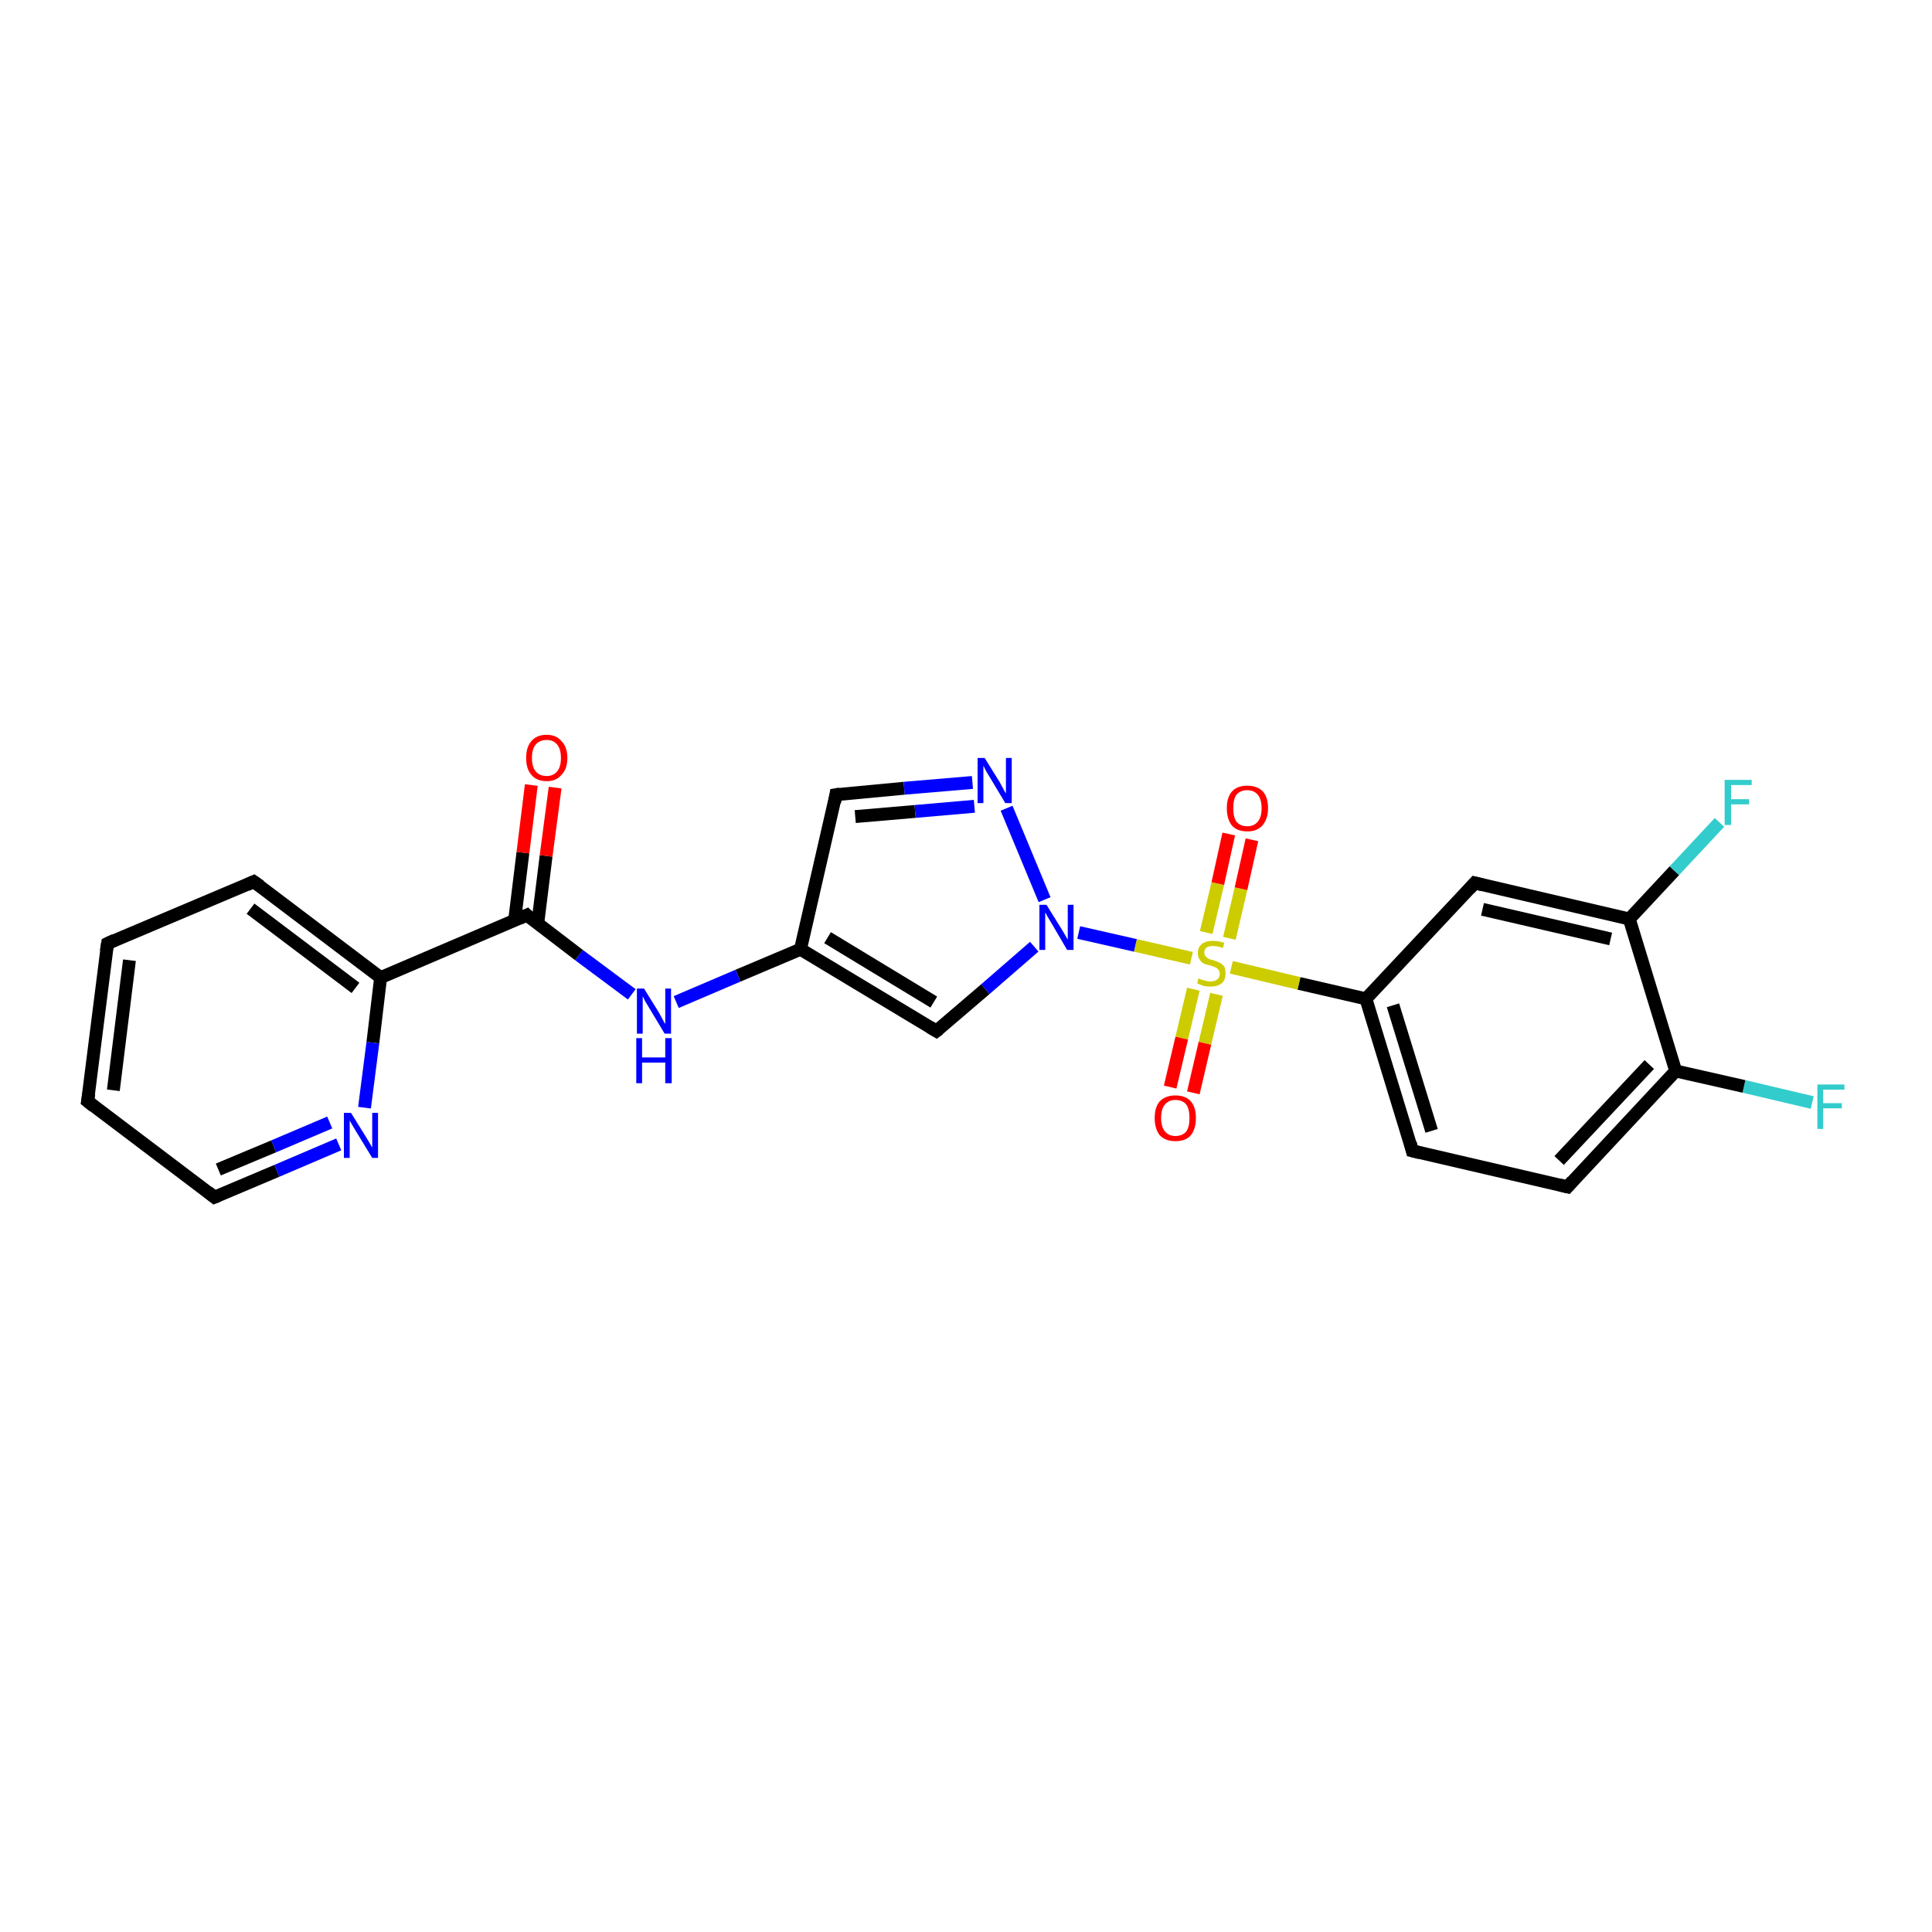 <?xml version='1.0' encoding='iso-8859-1'?>
<svg version='1.1' baseProfile='full'
              xmlns='http://www.w3.org/2000/svg'
                      xmlns:rdkit='http://www.rdkit.org/xml'
                      xmlns:xlink='http://www.w3.org/1999/xlink'
                  xml:space='preserve'
width='300px' height='300px' viewBox='0 0 300 300'>
<!-- END OF HEADER -->
<rect style='opacity:1.0;fill:#FFFFFF;stroke:none' width='300.0' height='300.0' x='0.0' y='0.0'> </rect>
<path class='bond-0 atom-0 atom-1' d='M 281.4,171.2 L 270.8,168.7' style='fill:none;fill-rule:evenodd;stroke:#33CCCC;stroke-width:2.0px;stroke-linecap:butt;stroke-linejoin:miter;stroke-opacity:1' />
<path class='bond-0 atom-0 atom-1' d='M 270.8,168.7 L 260.2,166.3' style='fill:none;fill-rule:evenodd;stroke:#000000;stroke-width:2.0px;stroke-linecap:butt;stroke-linejoin:miter;stroke-opacity:1' />
<path class='bond-1 atom-1 atom-2' d='M 260.2,166.3 L 243.4,184.3' style='fill:none;fill-rule:evenodd;stroke:#000000;stroke-width:2.0px;stroke-linecap:butt;stroke-linejoin:miter;stroke-opacity:1' />
<path class='bond-1 atom-1 atom-2' d='M 256.1,165.3 L 242.1,180.2' style='fill:none;fill-rule:evenodd;stroke:#000000;stroke-width:2.0px;stroke-linecap:butt;stroke-linejoin:miter;stroke-opacity:1' />
<path class='bond-2 atom-2 atom-3' d='M 243.4,184.3 L 219.3,178.7' style='fill:none;fill-rule:evenodd;stroke:#000000;stroke-width:2.0px;stroke-linecap:butt;stroke-linejoin:miter;stroke-opacity:1' />
<path class='bond-3 atom-3 atom-4' d='M 219.3,178.7 L 212.1,155.1' style='fill:none;fill-rule:evenodd;stroke:#000000;stroke-width:2.0px;stroke-linecap:butt;stroke-linejoin:miter;stroke-opacity:1' />
<path class='bond-3 atom-3 atom-4' d='M 222.3,175.6 L 216.3,156.1' style='fill:none;fill-rule:evenodd;stroke:#000000;stroke-width:2.0px;stroke-linecap:butt;stroke-linejoin:miter;stroke-opacity:1' />
<path class='bond-4 atom-4 atom-5' d='M 212.1,155.1 L 229.0,137.1' style='fill:none;fill-rule:evenodd;stroke:#000000;stroke-width:2.0px;stroke-linecap:butt;stroke-linejoin:miter;stroke-opacity:1' />
<path class='bond-5 atom-5 atom-6' d='M 229.0,137.1 L 253.0,142.7' style='fill:none;fill-rule:evenodd;stroke:#000000;stroke-width:2.0px;stroke-linecap:butt;stroke-linejoin:miter;stroke-opacity:1' />
<path class='bond-5 atom-5 atom-6' d='M 230.2,141.2 L 250.1,145.8' style='fill:none;fill-rule:evenodd;stroke:#000000;stroke-width:2.0px;stroke-linecap:butt;stroke-linejoin:miter;stroke-opacity:1' />
<path class='bond-6 atom-6 atom-7' d='M 253.0,142.7 L 260.0,135.2' style='fill:none;fill-rule:evenodd;stroke:#000000;stroke-width:2.0px;stroke-linecap:butt;stroke-linejoin:miter;stroke-opacity:1' />
<path class='bond-6 atom-6 atom-7' d='M 260.0,135.2 L 267.0,127.7' style='fill:none;fill-rule:evenodd;stroke:#33CCCC;stroke-width:2.0px;stroke-linecap:butt;stroke-linejoin:miter;stroke-opacity:1' />
<path class='bond-7 atom-4 atom-8' d='M 212.1,155.1 L 201.7,152.7' style='fill:none;fill-rule:evenodd;stroke:#000000;stroke-width:2.0px;stroke-linecap:butt;stroke-linejoin:miter;stroke-opacity:1' />
<path class='bond-7 atom-4 atom-8' d='M 201.7,152.7 L 191.2,150.2' style='fill:none;fill-rule:evenodd;stroke:#CCCC00;stroke-width:2.0px;stroke-linecap:butt;stroke-linejoin:miter;stroke-opacity:1' />
<path class='bond-8 atom-8 atom-9' d='M 190.9,145.7 L 192.7,138.0' style='fill:none;fill-rule:evenodd;stroke:#CCCC00;stroke-width:2.0px;stroke-linecap:butt;stroke-linejoin:miter;stroke-opacity:1' />
<path class='bond-8 atom-8 atom-9' d='M 192.7,138.0 L 194.4,130.4' style='fill:none;fill-rule:evenodd;stroke:#FF0000;stroke-width:2.0px;stroke-linecap:butt;stroke-linejoin:miter;stroke-opacity:1' />
<path class='bond-8 atom-8 atom-9' d='M 187.3,144.8 L 189.1,137.2' style='fill:none;fill-rule:evenodd;stroke:#CCCC00;stroke-width:2.0px;stroke-linecap:butt;stroke-linejoin:miter;stroke-opacity:1' />
<path class='bond-8 atom-8 atom-9' d='M 189.1,137.2 L 190.8,129.5' style='fill:none;fill-rule:evenodd;stroke:#FF0000;stroke-width:2.0px;stroke-linecap:butt;stroke-linejoin:miter;stroke-opacity:1' />
<path class='bond-9 atom-8 atom-10' d='M 185.3,153.6 L 183.5,161.2' style='fill:none;fill-rule:evenodd;stroke:#CCCC00;stroke-width:2.0px;stroke-linecap:butt;stroke-linejoin:miter;stroke-opacity:1' />
<path class='bond-9 atom-8 atom-10' d='M 183.5,161.2 L 181.7,168.8' style='fill:none;fill-rule:evenodd;stroke:#FF0000;stroke-width:2.0px;stroke-linecap:butt;stroke-linejoin:miter;stroke-opacity:1' />
<path class='bond-9 atom-8 atom-10' d='M 188.9,154.4 L 187.1,162.0' style='fill:none;fill-rule:evenodd;stroke:#CCCC00;stroke-width:2.0px;stroke-linecap:butt;stroke-linejoin:miter;stroke-opacity:1' />
<path class='bond-9 atom-8 atom-10' d='M 187.1,162.0 L 185.3,169.7' style='fill:none;fill-rule:evenodd;stroke:#FF0000;stroke-width:2.0px;stroke-linecap:butt;stroke-linejoin:miter;stroke-opacity:1' />
<path class='bond-10 atom-8 atom-11' d='M 185.0,148.8 L 176.3,146.8' style='fill:none;fill-rule:evenodd;stroke:#CCCC00;stroke-width:2.0px;stroke-linecap:butt;stroke-linejoin:miter;stroke-opacity:1' />
<path class='bond-10 atom-8 atom-11' d='M 176.3,146.8 L 167.5,144.8' style='fill:none;fill-rule:evenodd;stroke:#0000FF;stroke-width:2.0px;stroke-linecap:butt;stroke-linejoin:miter;stroke-opacity:1' />
<path class='bond-11 atom-11 atom-12' d='M 160.6,147.0 L 153.0,153.6' style='fill:none;fill-rule:evenodd;stroke:#0000FF;stroke-width:2.0px;stroke-linecap:butt;stroke-linejoin:miter;stroke-opacity:1' />
<path class='bond-11 atom-11 atom-12' d='M 153.0,153.6 L 145.4,160.1' style='fill:none;fill-rule:evenodd;stroke:#000000;stroke-width:2.0px;stroke-linecap:butt;stroke-linejoin:miter;stroke-opacity:1' />
<path class='bond-12 atom-12 atom-13' d='M 145.4,160.1 L 124.3,147.4' style='fill:none;fill-rule:evenodd;stroke:#000000;stroke-width:2.0px;stroke-linecap:butt;stroke-linejoin:miter;stroke-opacity:1' />
<path class='bond-12 atom-12 atom-13' d='M 145.0,155.6 L 128.5,145.6' style='fill:none;fill-rule:evenodd;stroke:#000000;stroke-width:2.0px;stroke-linecap:butt;stroke-linejoin:miter;stroke-opacity:1' />
<path class='bond-13 atom-13 atom-14' d='M 124.3,147.4 L 114.6,151.5' style='fill:none;fill-rule:evenodd;stroke:#000000;stroke-width:2.0px;stroke-linecap:butt;stroke-linejoin:miter;stroke-opacity:1' />
<path class='bond-13 atom-13 atom-14' d='M 114.6,151.5 L 105.0,155.6' style='fill:none;fill-rule:evenodd;stroke:#0000FF;stroke-width:2.0px;stroke-linecap:butt;stroke-linejoin:miter;stroke-opacity:1' />
<path class='bond-14 atom-14 atom-15' d='M 98.1,154.4 L 89.9,148.3' style='fill:none;fill-rule:evenodd;stroke:#0000FF;stroke-width:2.0px;stroke-linecap:butt;stroke-linejoin:miter;stroke-opacity:1' />
<path class='bond-14 atom-14 atom-15' d='M 89.9,148.3 L 81.8,142.1' style='fill:none;fill-rule:evenodd;stroke:#000000;stroke-width:2.0px;stroke-linecap:butt;stroke-linejoin:miter;stroke-opacity:1' />
<path class='bond-15 atom-15 atom-16' d='M 83.5,143.4 L 84.8,132.9' style='fill:none;fill-rule:evenodd;stroke:#000000;stroke-width:2.0px;stroke-linecap:butt;stroke-linejoin:miter;stroke-opacity:1' />
<path class='bond-15 atom-15 atom-16' d='M 84.8,132.9 L 86.2,122.3' style='fill:none;fill-rule:evenodd;stroke:#FF0000;stroke-width:2.0px;stroke-linecap:butt;stroke-linejoin:miter;stroke-opacity:1' />
<path class='bond-15 atom-15 atom-16' d='M 79.9,143.0 L 81.2,132.4' style='fill:none;fill-rule:evenodd;stroke:#000000;stroke-width:2.0px;stroke-linecap:butt;stroke-linejoin:miter;stroke-opacity:1' />
<path class='bond-15 atom-15 atom-16' d='M 81.2,132.4 L 82.5,121.9' style='fill:none;fill-rule:evenodd;stroke:#FF0000;stroke-width:2.0px;stroke-linecap:butt;stroke-linejoin:miter;stroke-opacity:1' />
<path class='bond-16 atom-15 atom-17' d='M 81.8,142.1 L 59.1,151.8' style='fill:none;fill-rule:evenodd;stroke:#000000;stroke-width:2.0px;stroke-linecap:butt;stroke-linejoin:miter;stroke-opacity:1' />
<path class='bond-17 atom-17 atom-18' d='M 59.1,151.8 L 39.4,136.9' style='fill:none;fill-rule:evenodd;stroke:#000000;stroke-width:2.0px;stroke-linecap:butt;stroke-linejoin:miter;stroke-opacity:1' />
<path class='bond-17 atom-17 atom-18' d='M 55.2,153.4 L 38.9,141.1' style='fill:none;fill-rule:evenodd;stroke:#000000;stroke-width:2.0px;stroke-linecap:butt;stroke-linejoin:miter;stroke-opacity:1' />
<path class='bond-18 atom-18 atom-19' d='M 39.4,136.9 L 16.7,146.5' style='fill:none;fill-rule:evenodd;stroke:#000000;stroke-width:2.0px;stroke-linecap:butt;stroke-linejoin:miter;stroke-opacity:1' />
<path class='bond-19 atom-19 atom-20' d='M 16.7,146.5 L 13.6,171.0' style='fill:none;fill-rule:evenodd;stroke:#000000;stroke-width:2.0px;stroke-linecap:butt;stroke-linejoin:miter;stroke-opacity:1' />
<path class='bond-19 atom-19 atom-20' d='M 20.1,149.1 L 17.6,169.3' style='fill:none;fill-rule:evenodd;stroke:#000000;stroke-width:2.0px;stroke-linecap:butt;stroke-linejoin:miter;stroke-opacity:1' />
<path class='bond-20 atom-20 atom-21' d='M 13.6,171.0 L 33.3,185.9' style='fill:none;fill-rule:evenodd;stroke:#000000;stroke-width:2.0px;stroke-linecap:butt;stroke-linejoin:miter;stroke-opacity:1' />
<path class='bond-21 atom-21 atom-22' d='M 33.3,185.9 L 43.0,181.8' style='fill:none;fill-rule:evenodd;stroke:#000000;stroke-width:2.0px;stroke-linecap:butt;stroke-linejoin:miter;stroke-opacity:1' />
<path class='bond-21 atom-21 atom-22' d='M 43.0,181.8 L 52.6,177.7' style='fill:none;fill-rule:evenodd;stroke:#0000FF;stroke-width:2.0px;stroke-linecap:butt;stroke-linejoin:miter;stroke-opacity:1' />
<path class='bond-21 atom-21 atom-22' d='M 33.9,181.6 L 42.5,178.0' style='fill:none;fill-rule:evenodd;stroke:#000000;stroke-width:2.0px;stroke-linecap:butt;stroke-linejoin:miter;stroke-opacity:1' />
<path class='bond-21 atom-21 atom-22' d='M 42.5,178.0 L 51.2,174.3' style='fill:none;fill-rule:evenodd;stroke:#0000FF;stroke-width:2.0px;stroke-linecap:butt;stroke-linejoin:miter;stroke-opacity:1' />
<path class='bond-22 atom-13 atom-23' d='M 124.3,147.4 L 129.8,123.4' style='fill:none;fill-rule:evenodd;stroke:#000000;stroke-width:2.0px;stroke-linecap:butt;stroke-linejoin:miter;stroke-opacity:1' />
<path class='bond-23 atom-23 atom-24' d='M 129.8,123.4 L 140.4,122.4' style='fill:none;fill-rule:evenodd;stroke:#000000;stroke-width:2.0px;stroke-linecap:butt;stroke-linejoin:miter;stroke-opacity:1' />
<path class='bond-23 atom-23 atom-24' d='M 140.4,122.4 L 151.0,121.5' style='fill:none;fill-rule:evenodd;stroke:#0000FF;stroke-width:2.0px;stroke-linecap:butt;stroke-linejoin:miter;stroke-opacity:1' />
<path class='bond-23 atom-23 atom-24' d='M 132.8,126.8 L 142.1,126.0' style='fill:none;fill-rule:evenodd;stroke:#000000;stroke-width:2.0px;stroke-linecap:butt;stroke-linejoin:miter;stroke-opacity:1' />
<path class='bond-23 atom-23 atom-24' d='M 142.1,126.0 L 151.3,125.2' style='fill:none;fill-rule:evenodd;stroke:#0000FF;stroke-width:2.0px;stroke-linecap:butt;stroke-linejoin:miter;stroke-opacity:1' />
<path class='bond-24 atom-6 atom-1' d='M 253.0,142.7 L 260.2,166.3' style='fill:none;fill-rule:evenodd;stroke:#000000;stroke-width:2.0px;stroke-linecap:butt;stroke-linejoin:miter;stroke-opacity:1' />
<path class='bond-25 atom-24 atom-11' d='M 156.3,125.5 L 162.2,139.7' style='fill:none;fill-rule:evenodd;stroke:#0000FF;stroke-width:2.0px;stroke-linecap:butt;stroke-linejoin:miter;stroke-opacity:1' />
<path class='bond-26 atom-22 atom-17' d='M 56.6,172.0 L 57.9,161.9' style='fill:none;fill-rule:evenodd;stroke:#0000FF;stroke-width:2.0px;stroke-linecap:butt;stroke-linejoin:miter;stroke-opacity:1' />
<path class='bond-26 atom-22 atom-17' d='M 57.9,161.9 L 59.1,151.8' style='fill:none;fill-rule:evenodd;stroke:#000000;stroke-width:2.0px;stroke-linecap:butt;stroke-linejoin:miter;stroke-opacity:1' />
<path d='M 244.2,183.4 L 243.4,184.3 L 242.2,184.0' style='fill:none;stroke:#000000;stroke-width:2.0px;stroke-linecap:butt;stroke-linejoin:miter;stroke-opacity:1;' />
<path d='M 220.5,179.0 L 219.3,178.7 L 219.0,177.5' style='fill:none;stroke:#000000;stroke-width:2.0px;stroke-linecap:butt;stroke-linejoin:miter;stroke-opacity:1;' />
<path d='M 228.2,138.0 L 229.0,137.1 L 230.2,137.4' style='fill:none;stroke:#000000;stroke-width:2.0px;stroke-linecap:butt;stroke-linejoin:miter;stroke-opacity:1;' />
<path d='M 145.8,159.8 L 145.4,160.1 L 144.4,159.5' style='fill:none;stroke:#000000;stroke-width:2.0px;stroke-linecap:butt;stroke-linejoin:miter;stroke-opacity:1;' />
<path d='M 82.2,142.5 L 81.8,142.1 L 80.7,142.6' style='fill:none;stroke:#000000;stroke-width:2.0px;stroke-linecap:butt;stroke-linejoin:miter;stroke-opacity:1;' />
<path d='M 40.4,137.6 L 39.4,136.9 L 38.3,137.4' style='fill:none;stroke:#000000;stroke-width:2.0px;stroke-linecap:butt;stroke-linejoin:miter;stroke-opacity:1;' />
<path d='M 17.8,146.0 L 16.7,146.5 L 16.5,147.7' style='fill:none;stroke:#000000;stroke-width:2.0px;stroke-linecap:butt;stroke-linejoin:miter;stroke-opacity:1;' />
<path d='M 13.8,169.8 L 13.6,171.0 L 14.6,171.8' style='fill:none;stroke:#000000;stroke-width:2.0px;stroke-linecap:butt;stroke-linejoin:miter;stroke-opacity:1;' />
<path d='M 32.3,185.1 L 33.3,185.9 L 33.8,185.7' style='fill:none;stroke:#000000;stroke-width:2.0px;stroke-linecap:butt;stroke-linejoin:miter;stroke-opacity:1;' />
<path d='M 129.6,124.6 L 129.8,123.4 L 130.4,123.3' style='fill:none;stroke:#000000;stroke-width:2.0px;stroke-linecap:butt;stroke-linejoin:miter;stroke-opacity:1;' />
<path class='atom-0' d='M 282.2 168.4
L 286.4 168.4
L 286.4 169.2
L 283.1 169.2
L 283.1 171.3
L 286.0 171.3
L 286.0 172.1
L 283.1 172.1
L 283.1 175.3
L 282.2 175.3
L 282.2 168.4
' fill='#33CCCC'/>
<path class='atom-7' d='M 267.8 121.1
L 272.0 121.1
L 272.0 121.9
L 268.8 121.9
L 268.8 124.1
L 271.6 124.1
L 271.6 124.9
L 268.8 124.9
L 268.8 128.1
L 267.8 128.1
L 267.8 121.1
' fill='#33CCCC'/>
<path class='atom-8' d='M 186.1 151.9
Q 186.2 152.0, 186.5 152.1
Q 186.9 152.2, 187.2 152.3
Q 187.6 152.4, 187.9 152.4
Q 188.6 152.4, 189.0 152.1
Q 189.4 151.8, 189.4 151.2
Q 189.4 150.8, 189.2 150.6
Q 189.0 150.3, 188.7 150.2
Q 188.4 150.1, 187.9 149.9
Q 187.3 149.8, 186.9 149.6
Q 186.5 149.4, 186.3 149.0
Q 186.0 148.7, 186.0 148.0
Q 186.0 147.1, 186.6 146.6
Q 187.2 146.1, 188.4 146.1
Q 189.2 146.1, 190.1 146.4
L 189.9 147.2
Q 189.0 146.9, 188.4 146.9
Q 187.7 146.9, 187.4 147.1
Q 187.0 147.4, 187.0 147.9
Q 187.0 148.3, 187.2 148.5
Q 187.4 148.7, 187.7 148.9
Q 187.9 149.0, 188.4 149.1
Q 189.0 149.3, 189.4 149.5
Q 189.8 149.7, 190.1 150.1
Q 190.3 150.5, 190.3 151.2
Q 190.3 152.2, 189.7 152.7
Q 189.0 153.2, 188.0 153.2
Q 187.4 153.2, 186.9 153.1
Q 186.4 152.9, 185.9 152.7
L 186.1 151.9
' fill='#CCCC00'/>
<path class='atom-9' d='M 190.5 125.5
Q 190.5 123.8, 191.3 122.9
Q 192.1 122.0, 193.7 122.0
Q 195.2 122.0, 196.1 122.9
Q 196.9 123.8, 196.9 125.5
Q 196.9 127.2, 196.0 128.2
Q 195.2 129.1, 193.7 129.1
Q 192.1 129.1, 191.3 128.2
Q 190.5 127.2, 190.5 125.5
M 193.7 128.3
Q 194.7 128.3, 195.3 127.6
Q 195.9 126.9, 195.9 125.5
Q 195.9 124.1, 195.3 123.4
Q 194.7 122.7, 193.7 122.7
Q 192.6 122.7, 192.0 123.4
Q 191.5 124.1, 191.5 125.5
Q 191.5 126.9, 192.0 127.6
Q 192.6 128.3, 193.7 128.3
' fill='#FF0000'/>
<path class='atom-10' d='M 179.3 173.6
Q 179.3 171.9, 180.1 171.0
Q 181.0 170.1, 182.5 170.1
Q 184.1 170.1, 184.9 171.0
Q 185.7 171.9, 185.7 173.6
Q 185.7 175.3, 184.9 176.3
Q 184.1 177.2, 182.5 177.2
Q 181.0 177.2, 180.1 176.3
Q 179.3 175.3, 179.3 173.6
M 182.5 176.4
Q 183.6 176.4, 184.2 175.7
Q 184.7 175.0, 184.7 173.6
Q 184.7 172.2, 184.2 171.5
Q 183.6 170.8, 182.5 170.8
Q 181.5 170.8, 180.9 171.5
Q 180.3 172.2, 180.3 173.6
Q 180.3 175.0, 180.9 175.7
Q 181.5 176.4, 182.5 176.4
' fill='#FF0000'/>
<path class='atom-11' d='M 162.5 140.5
L 164.8 144.2
Q 165.0 144.5, 165.4 145.2
Q 165.8 145.9, 165.8 145.9
L 165.8 140.5
L 166.7 140.5
L 166.7 147.5
L 165.7 147.5
L 163.3 143.4
Q 163.0 142.9, 162.7 142.4
Q 162.4 141.8, 162.3 141.7
L 162.3 147.5
L 161.4 147.5
L 161.4 140.5
L 162.5 140.5
' fill='#0000FF'/>
<path class='atom-14' d='M 100.0 153.5
L 102.3 157.2
Q 102.5 157.6, 102.9 158.3
Q 103.2 158.9, 103.3 159.0
L 103.3 153.5
L 104.2 153.5
L 104.2 160.5
L 103.2 160.5
L 100.8 156.5
Q 100.5 156.0, 100.2 155.5
Q 99.9 154.9, 99.8 154.7
L 99.8 160.5
L 98.9 160.5
L 98.9 153.5
L 100.0 153.5
' fill='#0000FF'/>
<path class='atom-14' d='M 98.8 161.2
L 99.7 161.2
L 99.7 164.2
L 103.3 164.2
L 103.3 161.2
L 104.3 161.2
L 104.3 168.2
L 103.3 168.2
L 103.3 165.0
L 99.7 165.0
L 99.7 168.2
L 98.8 168.2
L 98.8 161.2
' fill='#0000FF'/>
<path class='atom-16' d='M 81.7 117.7
Q 81.7 116.0, 82.5 115.1
Q 83.3 114.1, 84.9 114.1
Q 86.4 114.1, 87.2 115.1
Q 88.1 116.0, 88.1 117.7
Q 88.1 119.4, 87.2 120.3
Q 86.4 121.3, 84.9 121.3
Q 83.3 121.3, 82.5 120.3
Q 81.7 119.4, 81.7 117.7
M 84.9 120.5
Q 85.9 120.5, 86.5 119.8
Q 87.1 119.1, 87.1 117.7
Q 87.1 116.3, 86.5 115.6
Q 85.9 114.9, 84.9 114.9
Q 83.8 114.9, 83.2 115.6
Q 82.6 116.3, 82.6 117.7
Q 82.6 119.1, 83.2 119.8
Q 83.8 120.5, 84.9 120.5
' fill='#FF0000'/>
<path class='atom-22' d='M 54.5 172.8
L 56.8 176.5
Q 57.0 176.8, 57.4 177.5
Q 57.8 178.2, 57.8 178.2
L 57.8 172.8
L 58.7 172.8
L 58.7 179.8
L 57.8 179.8
L 55.3 175.7
Q 55.0 175.2, 54.7 174.7
Q 54.4 174.2, 54.3 174.0
L 54.3 179.8
L 53.4 179.8
L 53.4 172.8
L 54.5 172.8
' fill='#0000FF'/>
<path class='atom-24' d='M 152.9 117.7
L 155.2 121.4
Q 155.4 121.8, 155.8 122.5
Q 156.1 123.1, 156.2 123.2
L 156.2 117.7
L 157.1 117.7
L 157.1 124.7
L 156.1 124.7
L 153.7 120.7
Q 153.4 120.2, 153.1 119.7
Q 152.8 119.1, 152.7 118.9
L 152.7 124.7
L 151.8 124.7
L 151.8 117.7
L 152.9 117.7
' fill='#0000FF'/>
</svg>
